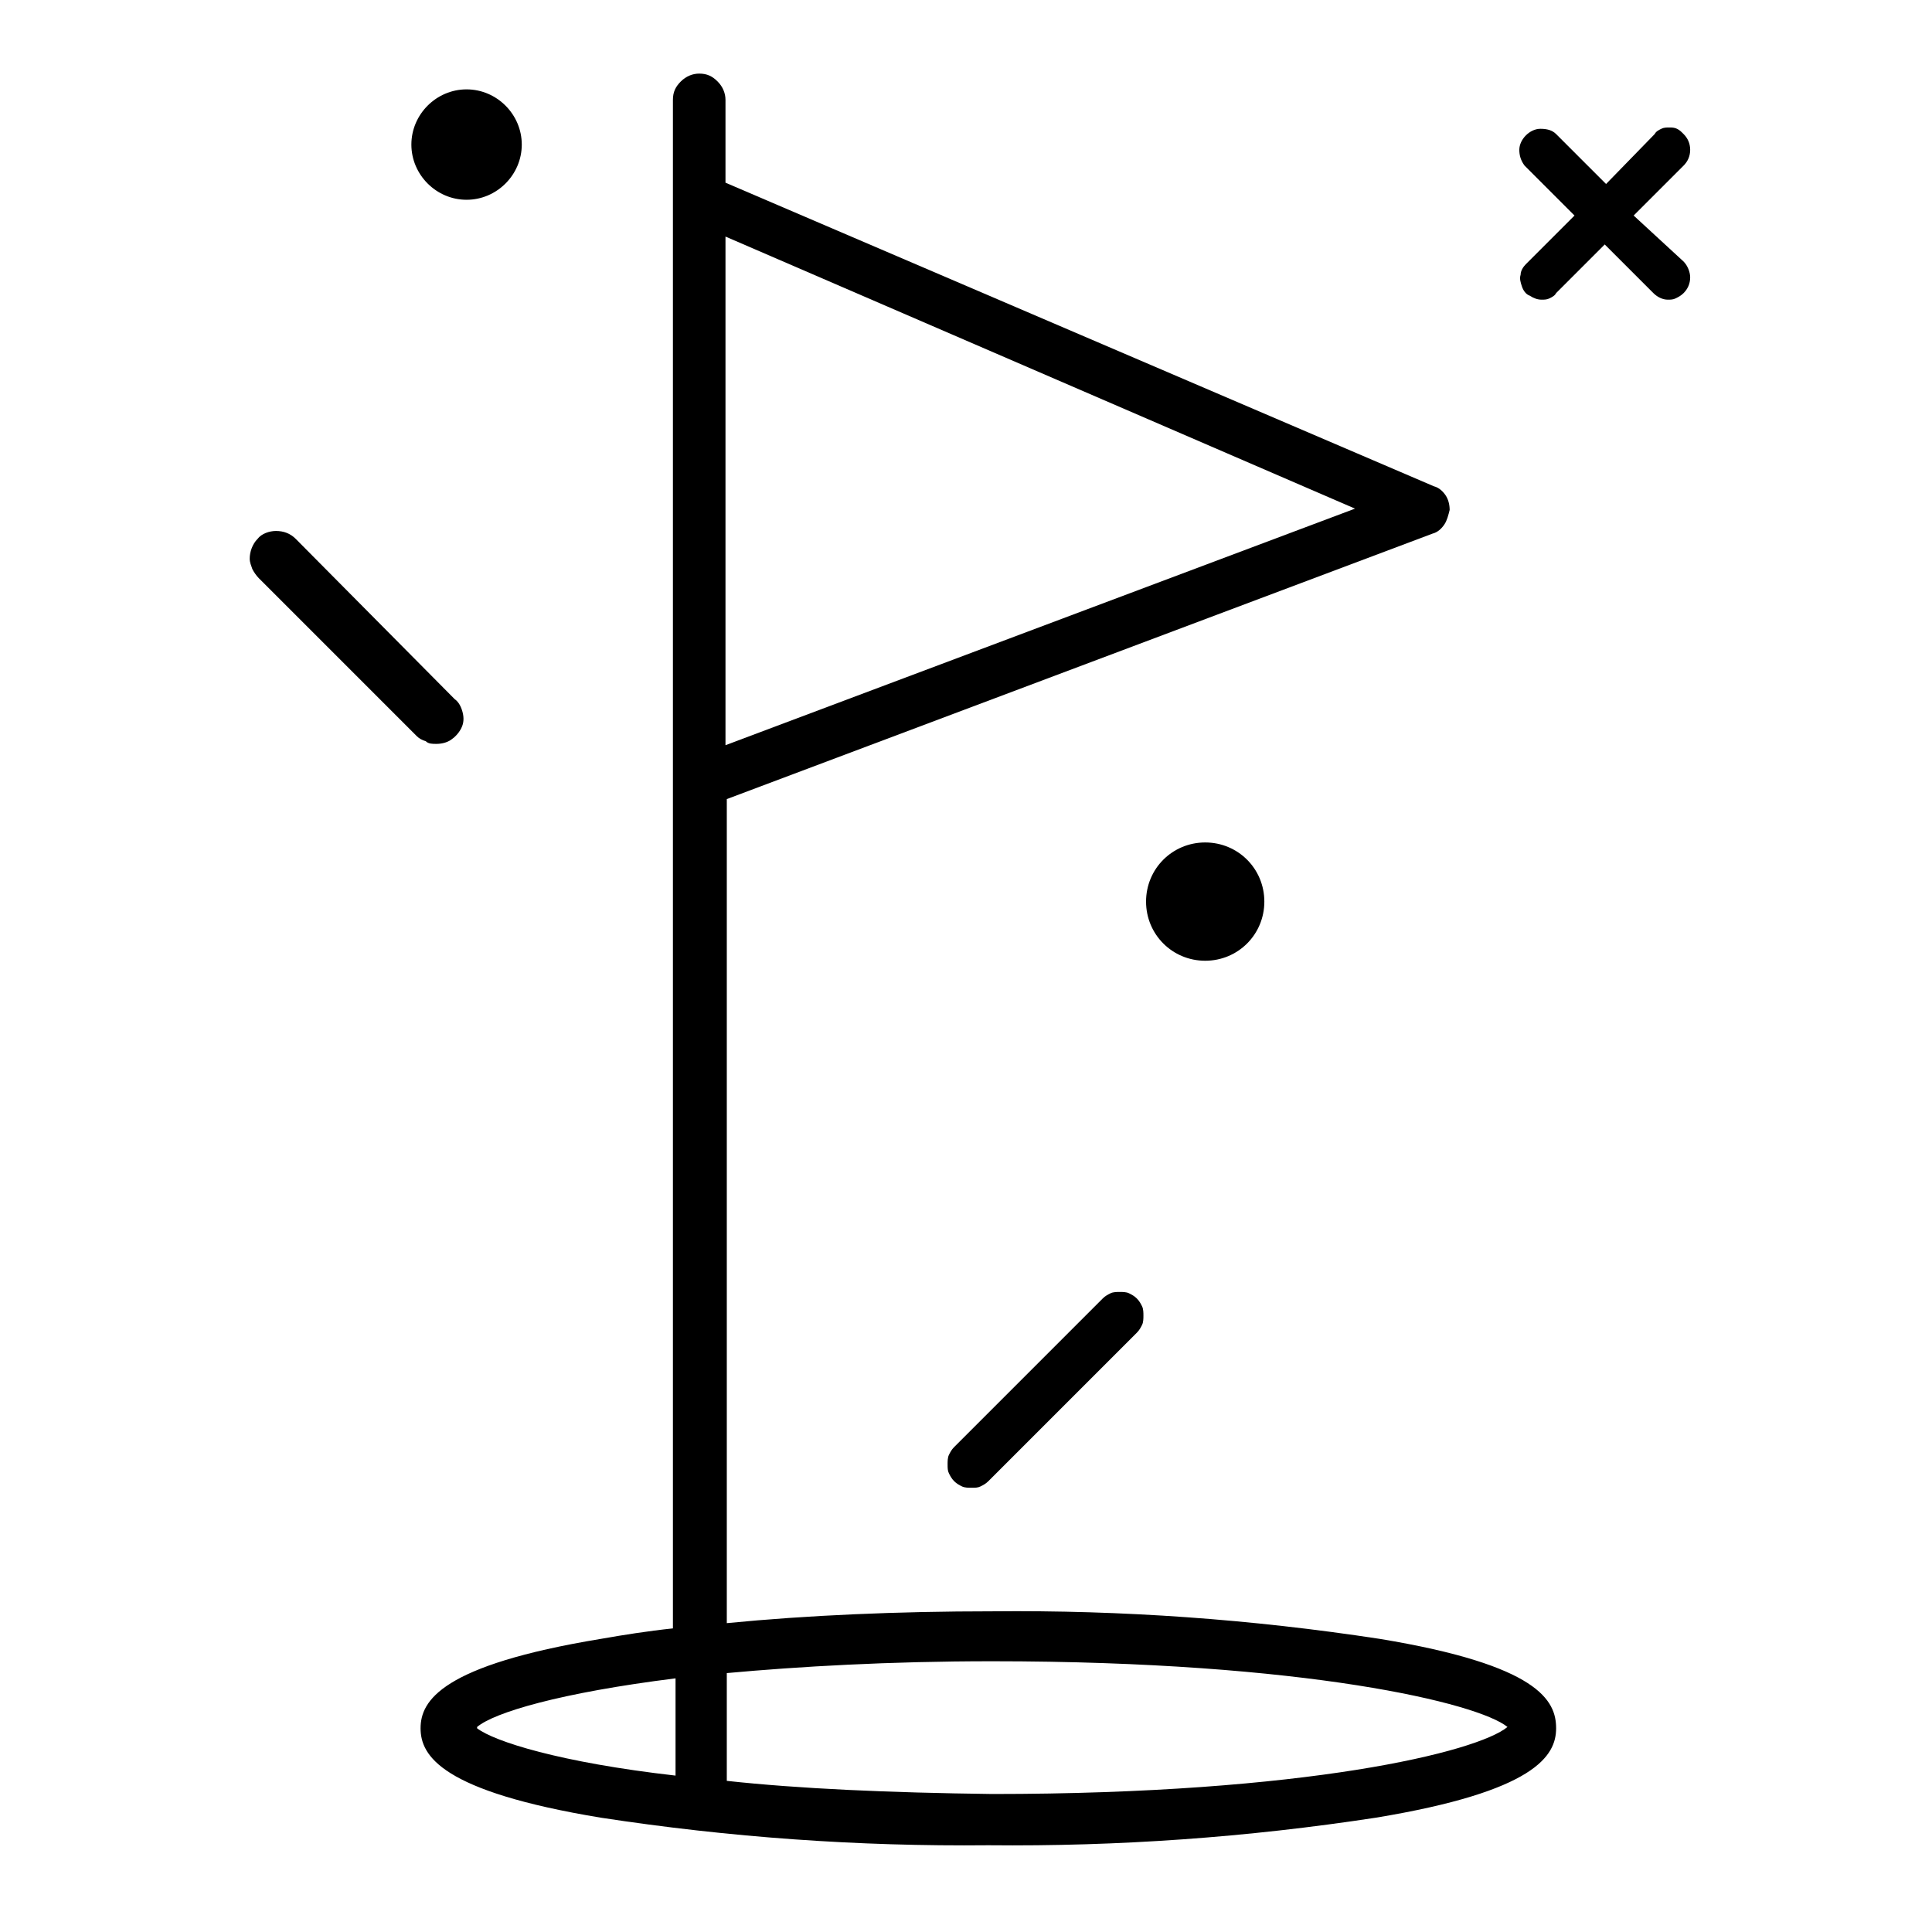<svg xmlns="http://www.w3.org/2000/svg" xmlns:xlink="http://www.w3.org/1999/xlink" id="Layer_1" x="0px" y="0px" viewBox="0 0 147 147" style="enable-background:new 0 0 147 147;" xml:space="preserve"><style type="text/css">	.st0{fill:#000000;}</style><g>	<path class="st0" d="M124.3,16.4l3.8-3.8c0.3-0.3,0.5-0.7,0.5-1.2s-0.2-0.9-0.5-1.2c-0.2-0.2-0.3-0.3-0.5-0.4  c-0.2-0.1-0.4-0.1-0.6-0.1c-0.2,0-0.4,0-0.6,0.1s-0.4,0.2-0.5,0.4l-3.7,3.8l-3.8-3.8c-0.3-0.3-0.7-0.4-1.2-0.4  c-0.4,0-0.8,0.2-1.1,0.5c-0.3,0.3-0.5,0.7-0.5,1.1s0.1,0.8,0.4,1.2l3.8,3.8l-3.7,3.7c-0.2,0.2-0.4,0.5-0.4,0.8  c-0.1,0.3,0,0.6,0.1,0.9c0.1,0.3,0.3,0.6,0.6,0.7c0.3,0.2,0.6,0.3,0.9,0.3c0.2,0,0.4,0,0.6-0.1c0.2-0.1,0.4-0.2,0.5-0.4l3.7-3.7  l3.7,3.7c0.3,0.3,0.7,0.5,1.1,0.5c0.2,0,0.4,0,0.6-0.1s0.4-0.2,0.6-0.4c0.3-0.3,0.5-0.7,0.5-1.2c0-0.4-0.2-0.9-0.5-1.2L124.3,16.4z  "></path>	<path class="st0" d="M35.5,15.2c2.3,0,4.2-1.9,4.2-4.2s-1.9-4.2-4.2-4.2c-2.3,0-4.2,1.9-4.2,4.2S33.2,15.2,35.5,15.2z"></path>	<path class="st0" d="M105,124.7c-9.8-1.5-19.6-2.2-29.5-2.1c-7.2,0-14.1,0.3-20.2,0.9V60.8L109,40.6c0.4-0.1,0.7-0.4,0.9-0.7  c0.2-0.3,0.3-0.7,0.4-1.1c0-0.4-0.1-0.8-0.3-1.1c-0.2-0.3-0.5-0.6-0.9-0.7L55.2,13.9V7.6c0-0.5-0.2-1-0.6-1.4  c-0.4-0.4-0.8-0.6-1.4-0.6c-0.5,0-1,0.2-1.4,0.6c-0.4,0.4-0.6,0.8-0.6,1.4v116.3c-1.9,0.2-3.8,0.5-5.5,0.8  c-12.1,2-13.7,4.7-13.7,6.8s1.6,4.8,13.7,6.8c9.8,1.5,19.6,2.2,29.5,2.1c9.9,0.1,19.7-0.6,29.5-2.1c12.1-2,13.7-4.7,13.7-6.8  S117.1,126.7,105,124.7z M51.4,135.1c-8.8-1-13.8-2.6-15.1-3.6v-0.1c1.3-1.1,6.3-2.6,15.1-3.7V135.1z M55.2,18l47.9,20.7l-47.9,18  V18z M75.5,136.5L75.5,136.5c-7.9-0.1-14.7-0.4-20.2-1v-8.2c5.5-0.5,12.3-0.9,20.2-0.9c23.9,0,37,3.2,39.2,5  C112.4,133.3,99.4,136.5,75.5,136.5z"></path>	<path class="st0" d="M85.9,98.4c-0.2-0.1-0.5-0.1-0.7-0.1s-0.5,0-0.7,0.1c-0.2,0.1-0.4,0.2-0.6,0.4l-11.3,11.3  c-0.2,0.2-0.3,0.4-0.4,0.6c-0.1,0.2-0.1,0.5-0.1,0.7c0,0.3,0,0.5,0.1,0.7c0.1,0.2,0.2,0.4,0.4,0.6c0.2,0.2,0.4,0.3,0.6,0.4  c0.2,0.1,0.5,0.1,0.7,0.1c0.3,0,0.5,0,0.7-0.1c0.2-0.1,0.4-0.2,0.6-0.4l11.3-11.3c0.2-0.2,0.3-0.4,0.4-0.6c0.1-0.2,0.1-0.5,0.1-0.7  s0-0.5-0.1-0.7c-0.1-0.2-0.2-0.4-0.4-0.6C86.3,98.6,86.1,98.5,85.9,98.4z"></path>	<path class="st0" d="M33.2,56.6c0.4,0,0.8-0.1,1.1-0.3c0.3-0.2,0.6-0.5,0.8-0.9c0.2-0.4,0.2-0.8,0.1-1.2c-0.1-0.4-0.3-0.8-0.6-1  L22.5,41c-0.4-0.4-0.9-0.6-1.5-0.6c-0.5,0-1.1,0.2-1.4,0.6C19.2,41.4,19,42,19,42.5c0,0.3,0.1,0.5,0.2,0.8c0.1,0.2,0.3,0.5,0.5,0.7  L31.7,56c0.2,0.2,0.4,0.3,0.7,0.4C32.6,56.6,32.9,56.6,33.2,56.6z"></path>	<path class="st0" d="M87.2,68.6c0,2.5,2,4.5,4.5,4.5s4.5-2,4.5-4.5c0-2.5-2-4.5-4.5-4.5S87.2,66.1,87.2,68.6z"></path></g></svg>